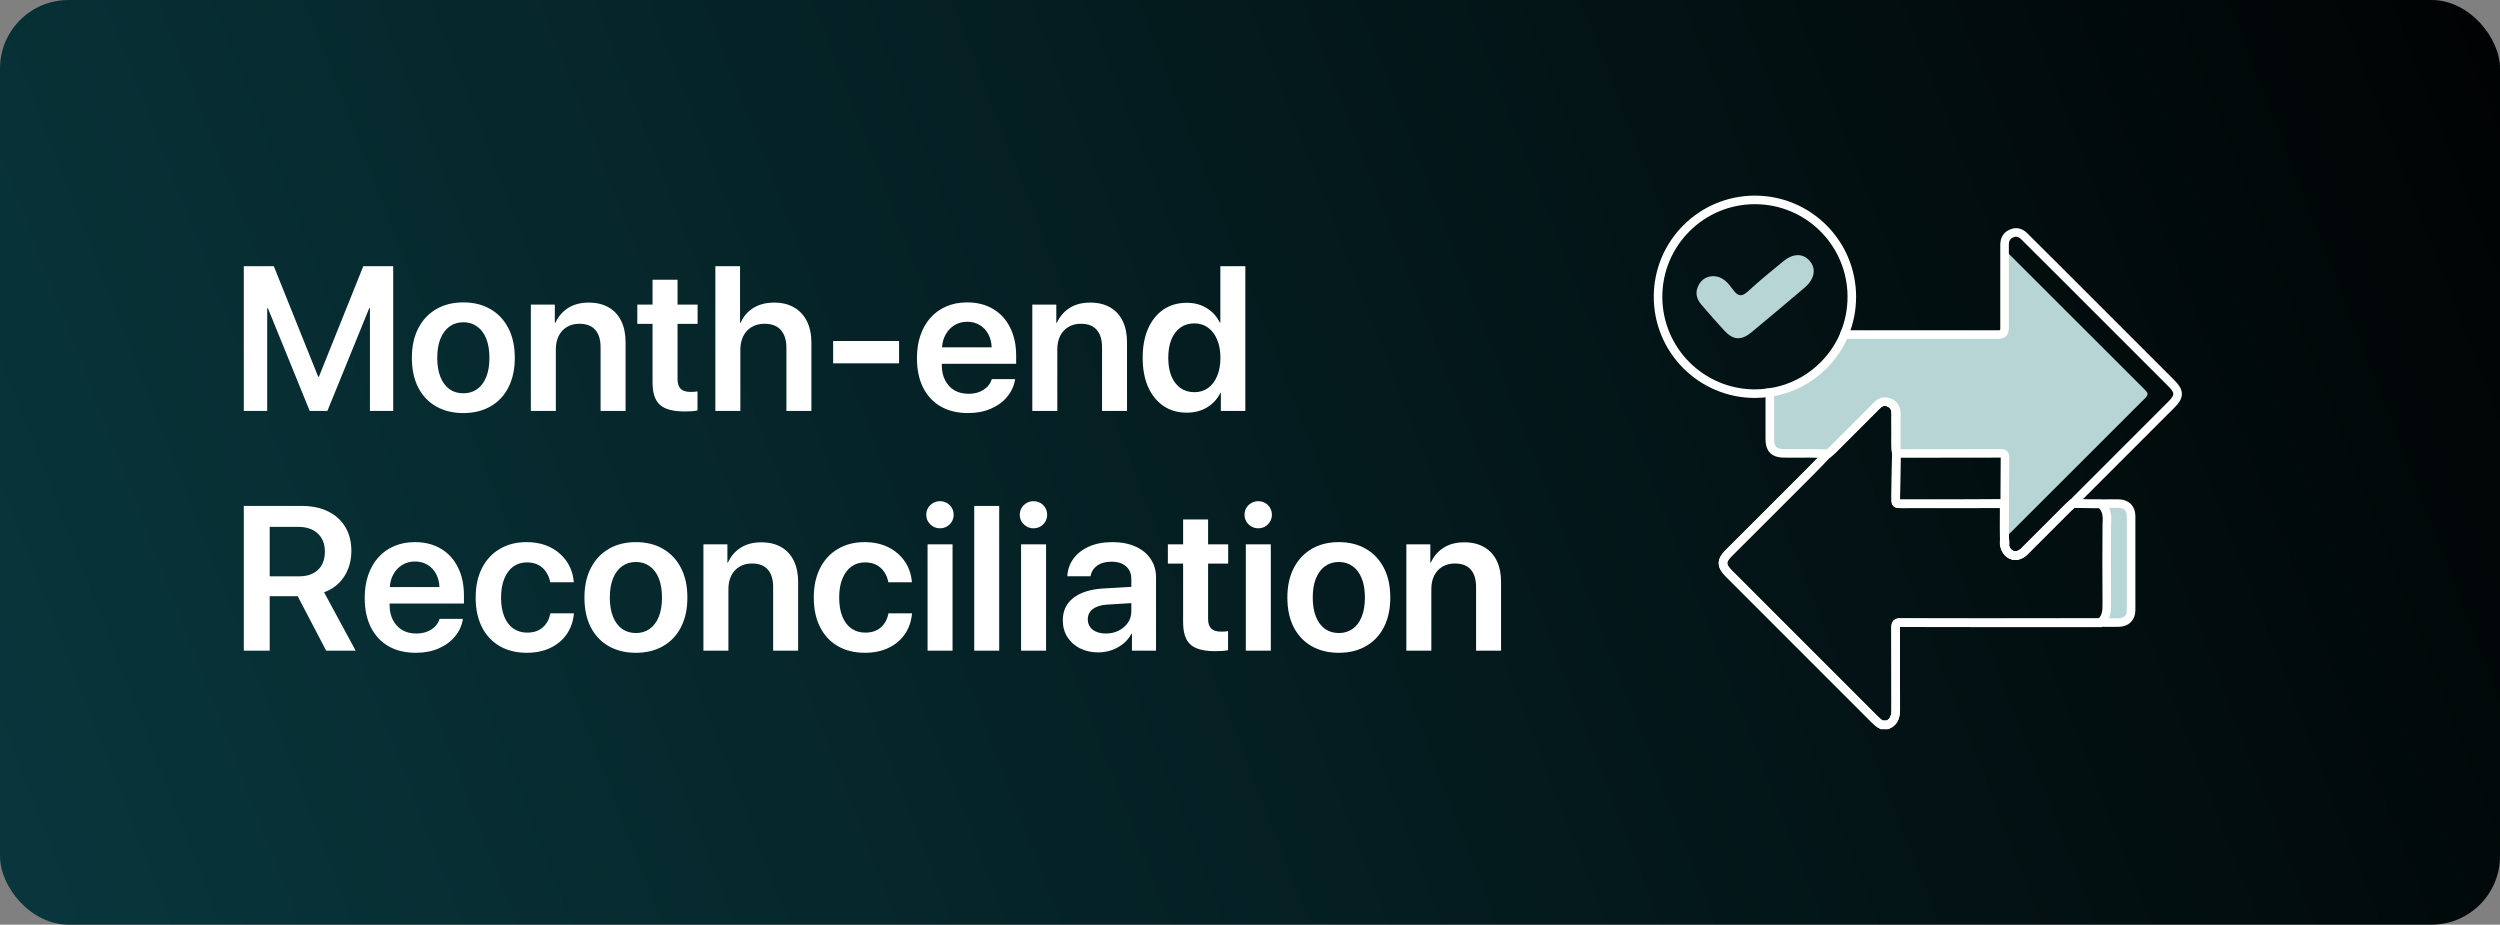 <svg width="146" height="54" viewBox="0 0 146 54" fill="none" xmlns="http://www.w3.org/2000/svg">
<rect x="0" y="0" width="146" height="54" fill="#808080" stroke="none"/>
<rect width="146" height="54" rx="4" fill="url(#paint0_linear_9485_36433)"/>
<path d="M22.963 24H21.604V18H21.562L19.119 24H18.088L15.645 18H15.604V24H14.238V15.545H15.99L18.58 21.996H18.627L21.217 15.545H22.963V24ZM27.059 24.123C26.453 24.123 25.924 23.994 25.471 23.736C25.021 23.479 24.672 23.109 24.422 22.629C24.176 22.145 24.053 21.566 24.053 20.895C24.053 20.227 24.178 19.652 24.428 19.172C24.678 18.688 25.027 18.314 25.477 18.053C25.926 17.791 26.453 17.66 27.059 17.66C27.664 17.66 28.191 17.791 28.641 18.053C29.09 18.311 29.439 18.682 29.689 19.166C29.939 19.646 30.064 20.223 30.064 20.895C30.064 21.566 29.939 22.145 29.689 22.629C29.443 23.109 29.094 23.479 28.641 23.736C28.191 23.994 27.664 24.123 27.059 24.123ZM27.059 22.969C27.367 22.969 27.635 22.889 27.861 22.729C28.092 22.564 28.27 22.328 28.395 22.02C28.52 21.711 28.582 21.336 28.582 20.895C28.582 20.457 28.52 20.084 28.395 19.775C28.27 19.463 28.092 19.227 27.861 19.066C27.635 18.902 27.367 18.82 27.059 18.82C26.75 18.82 26.482 18.902 26.256 19.066C26.029 19.227 25.852 19.463 25.723 19.775C25.598 20.084 25.535 20.457 25.535 20.895C25.535 21.336 25.598 21.711 25.723 22.02C25.848 22.328 26.023 22.564 26.25 22.729C26.48 22.889 26.75 22.969 27.059 22.969ZM31.002 24V17.789H32.402V18.855H32.432C32.6 18.488 32.848 18.199 33.176 17.988C33.504 17.777 33.906 17.672 34.383 17.672C34.84 17.672 35.228 17.766 35.549 17.953C35.869 18.137 36.113 18.402 36.281 18.75C36.449 19.094 36.533 19.506 36.533 19.986V24H35.074V20.279C35.074 19.838 34.971 19.5 34.764 19.266C34.56 19.027 34.25 18.908 33.832 18.908C33.555 18.908 33.312 18.971 33.105 19.096C32.898 19.221 32.738 19.396 32.625 19.623C32.516 19.846 32.461 20.105 32.461 20.402V24H31.002ZM38.109 16.336H39.568V17.789H40.74V18.914H39.568V22.143C39.568 22.396 39.629 22.584 39.75 22.705C39.871 22.826 40.06 22.887 40.318 22.887C40.385 22.887 40.459 22.885 40.541 22.881C40.623 22.873 40.688 22.865 40.734 22.857V23.971C40.559 24.01 40.307 24.029 39.978 24.029C39.533 24.029 39.172 23.973 38.895 23.859C38.621 23.746 38.422 23.566 38.297 23.32C38.172 23.074 38.109 22.75 38.109 22.348V18.914H37.219V17.789H38.109V16.336ZM41.777 24V15.545H43.219V18.855H43.248C43.416 18.477 43.666 18.186 43.998 17.982C44.334 17.775 44.738 17.672 45.211 17.672C45.668 17.672 46.059 17.768 46.383 17.959C46.707 18.146 46.955 18.416 47.127 18.768C47.299 19.115 47.385 19.525 47.385 19.998V24H45.926V20.297C45.926 19.863 45.818 19.523 45.603 19.277C45.389 19.031 45.07 18.908 44.648 18.908C44.355 18.908 44.103 18.973 43.893 19.102C43.682 19.227 43.52 19.404 43.406 19.635C43.293 19.861 43.236 20.127 43.236 20.432V24H41.777ZM52.506 21.217H48.656V19.916H52.506V21.217ZM56.484 18.791C56.211 18.791 55.967 18.855 55.752 18.984C55.537 19.113 55.365 19.291 55.236 19.518C55.107 19.74 55.033 19.996 55.014 20.285H57.914C57.902 19.992 57.836 19.734 57.715 19.512C57.594 19.285 57.428 19.109 57.217 18.984C57.006 18.855 56.762 18.791 56.484 18.791ZM57.92 22.143H59.285C59.223 22.533 59.066 22.877 58.816 23.174C58.57 23.471 58.252 23.703 57.861 23.871C57.471 24.039 57.029 24.123 56.537 24.123C55.916 24.123 55.381 23.994 54.932 23.736C54.486 23.475 54.145 23.105 53.906 22.629C53.668 22.148 53.549 21.578 53.549 20.918C53.549 20.426 53.617 19.98 53.754 19.582C53.891 19.184 54.086 18.842 54.34 18.557C54.598 18.268 54.906 18.047 55.266 17.895C55.625 17.738 56.029 17.66 56.478 17.66C57.065 17.66 57.572 17.789 58.002 18.047C58.432 18.301 58.762 18.662 58.992 19.131C59.227 19.596 59.344 20.143 59.344 20.771V21.246H55.002V21.334C55.002 21.666 55.066 21.957 55.195 22.207C55.324 22.457 55.504 22.652 55.734 22.793C55.969 22.93 56.246 22.998 56.566 22.998C56.906 22.998 57.197 22.92 57.44 22.764C57.682 22.607 57.842 22.4 57.92 22.143ZM60.287 24V17.789H61.688V18.855H61.717C61.885 18.488 62.133 18.199 62.461 17.988C62.789 17.777 63.191 17.672 63.668 17.672C64.125 17.672 64.514 17.766 64.834 17.953C65.154 18.137 65.398 18.402 65.566 18.75C65.734 19.094 65.818 19.506 65.818 19.986V24H64.359V20.279C64.359 19.838 64.256 19.5 64.049 19.266C63.846 19.027 63.535 18.908 63.117 18.908C62.84 18.908 62.598 18.971 62.391 19.096C62.184 19.221 62.023 19.396 61.91 19.623C61.801 19.846 61.746 20.105 61.746 20.402V24H60.287ZM69.311 24.1C68.787 24.1 68.332 23.969 67.945 23.707C67.562 23.445 67.264 23.076 67.049 22.6C66.838 22.119 66.732 21.549 66.732 20.889C66.732 20.236 66.838 19.67 67.049 19.189C67.264 18.709 67.562 18.338 67.945 18.076C68.332 17.814 68.787 17.684 69.311 17.684C69.756 17.684 70.147 17.789 70.482 18C70.818 18.211 71.068 18.488 71.232 18.832H71.268V15.545H72.727V24H71.297V22.939H71.273C71.106 23.287 70.85 23.568 70.506 23.783C70.162 23.994 69.764 24.1 69.311 24.1ZM69.75 18.885C69.438 18.885 69.166 18.967 68.936 19.131C68.709 19.295 68.533 19.527 68.408 19.828C68.287 20.129 68.227 20.484 68.227 20.895C68.227 21.309 68.287 21.666 68.408 21.967C68.533 22.264 68.709 22.494 68.936 22.658C69.166 22.822 69.438 22.904 69.75 22.904C70.059 22.904 70.326 22.822 70.553 22.658C70.779 22.494 70.955 22.262 71.08 21.961C71.209 21.66 71.273 21.305 71.273 20.895C71.273 20.488 71.209 20.135 71.08 19.834C70.955 19.533 70.779 19.301 70.553 19.137C70.326 18.969 70.059 18.885 69.75 18.885ZM15.75 30.77V33.658H17.455C17.936 33.658 18.309 33.531 18.574 33.277C18.84 33.023 18.973 32.668 18.973 32.211C18.973 31.766 18.834 31.414 18.557 31.156C18.279 30.898 17.902 30.77 17.426 30.77H15.75ZM15.75 34.818V38H14.238V29.545H17.596C18.205 29.545 18.727 29.652 19.16 29.867C19.598 30.082 19.934 30.387 20.168 30.781C20.402 31.172 20.52 31.637 20.52 32.176C20.52 32.551 20.457 32.898 20.332 33.219C20.207 33.539 20.025 33.818 19.787 34.057C19.549 34.291 19.262 34.469 18.926 34.59L20.771 38H19.049L17.385 34.818H15.75ZM24.234 32.791C23.961 32.791 23.717 32.855 23.502 32.984C23.287 33.113 23.115 33.291 22.986 33.518C22.857 33.74 22.783 33.996 22.764 34.285H25.664C25.652 33.992 25.586 33.734 25.465 33.512C25.344 33.285 25.178 33.109 24.967 32.984C24.756 32.855 24.512 32.791 24.234 32.791ZM25.67 36.143H27.035C26.973 36.533 26.816 36.877 26.566 37.174C26.32 37.471 26.002 37.703 25.611 37.871C25.221 38.039 24.779 38.123 24.287 38.123C23.666 38.123 23.131 37.994 22.682 37.736C22.236 37.475 21.895 37.105 21.656 36.629C21.418 36.148 21.299 35.578 21.299 34.918C21.299 34.426 21.367 33.98 21.504 33.582C21.641 33.184 21.836 32.842 22.09 32.557C22.348 32.268 22.656 32.047 23.016 31.895C23.375 31.738 23.779 31.66 24.229 31.66C24.814 31.66 25.322 31.789 25.752 32.047C26.182 32.301 26.512 32.662 26.742 33.131C26.977 33.596 27.094 34.143 27.094 34.772V35.246H22.752V35.334C22.752 35.666 22.816 35.957 22.945 36.207C23.074 36.457 23.254 36.652 23.484 36.793C23.719 36.93 23.996 36.998 24.316 36.998C24.656 36.998 24.947 36.92 25.189 36.764C25.432 36.607 25.592 36.4 25.67 36.143ZM33.51 34.004H32.133C32.094 33.785 32.016 33.588 31.898 33.412C31.785 33.236 31.635 33.098 31.447 32.996C31.26 32.895 31.035 32.844 30.773 32.844C30.465 32.844 30.197 32.926 29.971 33.09C29.748 33.254 29.574 33.49 29.449 33.799C29.324 34.103 29.262 34.469 29.262 34.895C29.262 35.328 29.324 35.699 29.449 36.008C29.574 36.312 29.75 36.545 29.977 36.705C30.207 36.865 30.477 36.945 30.785 36.945C31.156 36.945 31.457 36.846 31.688 36.647C31.922 36.447 32.072 36.172 32.139 35.82H33.516C33.477 36.281 33.338 36.685 33.1 37.033C32.861 37.377 32.543 37.645 32.145 37.836C31.746 38.027 31.287 38.123 30.768 38.123C30.162 38.123 29.635 37.994 29.186 37.736C28.74 37.478 28.395 37.109 28.148 36.629C27.902 36.145 27.779 35.566 27.779 34.895C27.779 34.23 27.902 33.658 28.148 33.178C28.395 32.693 28.74 32.32 29.186 32.059C29.631 31.793 30.154 31.66 30.756 31.66C31.166 31.66 31.535 31.721 31.863 31.842C32.191 31.963 32.473 32.131 32.707 32.346C32.945 32.557 33.133 32.805 33.27 33.09C33.406 33.371 33.486 33.676 33.51 34.004ZM37.137 38.123C36.531 38.123 36.002 37.994 35.549 37.736C35.1 37.478 34.75 37.109 34.5 36.629C34.254 36.145 34.131 35.566 34.131 34.895C34.131 34.227 34.256 33.652 34.506 33.172C34.756 32.688 35.105 32.315 35.555 32.053C36.004 31.791 36.531 31.66 37.137 31.66C37.742 31.66 38.27 31.791 38.719 32.053C39.168 32.31 39.518 32.682 39.768 33.166C40.018 33.647 40.143 34.223 40.143 34.895C40.143 35.566 40.018 36.145 39.768 36.629C39.522 37.109 39.172 37.478 38.719 37.736C38.27 37.994 37.742 38.123 37.137 38.123ZM37.137 36.969C37.445 36.969 37.713 36.889 37.94 36.728C38.17 36.565 38.348 36.328 38.473 36.02C38.598 35.711 38.66 35.336 38.66 34.895C38.66 34.457 38.598 34.084 38.473 33.775C38.348 33.463 38.17 33.227 37.94 33.066C37.713 32.902 37.445 32.82 37.137 32.82C36.828 32.82 36.56 32.902 36.334 33.066C36.107 33.227 35.93 33.463 35.801 33.775C35.676 34.084 35.613 34.457 35.613 34.895C35.613 35.336 35.676 35.711 35.801 36.02C35.926 36.328 36.102 36.565 36.328 36.728C36.559 36.889 36.828 36.969 37.137 36.969ZM41.08 38V31.789H42.48V32.855H42.51C42.678 32.488 42.926 32.199 43.254 31.988C43.582 31.777 43.984 31.672 44.461 31.672C44.918 31.672 45.307 31.766 45.627 31.953C45.947 32.137 46.191 32.402 46.359 32.75C46.527 33.094 46.611 33.506 46.611 33.986V38H45.152V34.279C45.152 33.838 45.049 33.5 44.842 33.266C44.639 33.027 44.328 32.908 43.91 32.908C43.633 32.908 43.391 32.971 43.184 33.096C42.977 33.221 42.816 33.397 42.703 33.623C42.594 33.846 42.539 34.105 42.539 34.402V38H41.08ZM53.256 34.004H51.879C51.84 33.785 51.762 33.588 51.645 33.412C51.531 33.236 51.381 33.098 51.193 32.996C51.006 32.895 50.781 32.844 50.52 32.844C50.211 32.844 49.943 32.926 49.717 33.09C49.494 33.254 49.32 33.49 49.195 33.799C49.07 34.103 49.008 34.469 49.008 34.895C49.008 35.328 49.07 35.699 49.195 36.008C49.32 36.312 49.496 36.545 49.723 36.705C49.953 36.865 50.223 36.945 50.531 36.945C50.902 36.945 51.203 36.846 51.434 36.647C51.668 36.447 51.818 36.172 51.885 35.82H53.262C53.223 36.281 53.084 36.685 52.846 37.033C52.607 37.377 52.289 37.645 51.891 37.836C51.492 38.027 51.033 38.123 50.514 38.123C49.908 38.123 49.381 37.994 48.932 37.736C48.486 37.478 48.141 37.109 47.895 36.629C47.648 36.145 47.525 35.566 47.525 34.895C47.525 34.23 47.648 33.658 47.895 33.178C48.141 32.693 48.486 32.32 48.932 32.059C49.377 31.793 49.9 31.66 50.502 31.66C50.912 31.66 51.281 31.721 51.609 31.842C51.938 31.963 52.219 32.131 52.453 32.346C52.691 32.557 52.879 32.805 53.016 33.09C53.152 33.371 53.232 33.676 53.256 34.004ZM54.17 38V31.789H55.629V38H54.17ZM54.891 30.852C54.746 30.852 54.613 30.816 54.492 30.746C54.371 30.672 54.273 30.576 54.199 30.459C54.129 30.338 54.094 30.205 54.094 30.061C54.094 29.916 54.129 29.783 54.199 29.662C54.273 29.541 54.371 29.445 54.492 29.375C54.613 29.305 54.746 29.27 54.891 29.27C55.043 29.27 55.18 29.305 55.301 29.375C55.422 29.445 55.518 29.541 55.588 29.662C55.658 29.783 55.693 29.916 55.693 30.061C55.693 30.205 55.658 30.338 55.588 30.459C55.518 30.576 55.422 30.672 55.301 30.746C55.18 30.816 55.043 30.852 54.891 30.852ZM56.895 38V29.545H58.353V38H56.895ZM59.631 38V31.789H61.09V38H59.631ZM60.352 30.852C60.207 30.852 60.074 30.816 59.953 30.746C59.832 30.672 59.734 30.576 59.66 30.459C59.59 30.338 59.555 30.205 59.555 30.061C59.555 29.916 59.59 29.783 59.66 29.662C59.734 29.541 59.832 29.445 59.953 29.375C60.074 29.305 60.207 29.27 60.352 29.27C60.504 29.27 60.641 29.305 60.762 29.375C60.883 29.445 60.978 29.541 61.049 29.662C61.119 29.783 61.154 29.916 61.154 30.061C61.154 30.205 61.119 30.338 61.049 30.459C60.978 30.576 60.883 30.672 60.762 30.746C60.641 30.816 60.504 30.852 60.352 30.852ZM64.582 36.998C64.859 36.998 65.109 36.941 65.332 36.828C65.559 36.715 65.738 36.56 65.871 36.365C66.004 36.17 66.07 35.947 66.07 35.697V35.223L64.635 35.31C64.283 35.334 64.01 35.422 63.815 35.574C63.623 35.723 63.527 35.92 63.527 36.166C63.527 36.42 63.623 36.623 63.815 36.775C64.01 36.924 64.266 36.998 64.582 36.998ZM64.143 38.1C63.744 38.1 63.389 38.022 63.076 37.865C62.764 37.709 62.518 37.49 62.338 37.209C62.158 36.924 62.068 36.596 62.068 36.225C62.068 35.674 62.273 35.238 62.684 34.918C63.094 34.598 63.676 34.414 64.43 34.367L66.07 34.273V33.828C66.07 33.504 65.967 33.252 65.76 33.072C65.553 32.893 65.269 32.803 64.91 32.803C64.562 32.803 64.283 32.881 64.072 33.037C63.861 33.19 63.732 33.395 63.685 33.652H62.332C62.352 33.266 62.471 32.924 62.69 32.627C62.908 32.326 63.211 32.09 63.598 31.918C63.984 31.746 64.441 31.66 64.969 31.66C65.481 31.66 65.928 31.746 66.311 31.918C66.693 32.086 66.988 32.326 67.195 32.639C67.406 32.947 67.512 33.309 67.512 33.723V38H66.106V37.01H66.076C65.959 37.236 65.799 37.432 65.596 37.596C65.393 37.756 65.166 37.881 64.916 37.971C64.666 38.057 64.408 38.1 64.143 38.1ZM69.094 30.336H70.553V31.789H71.725V32.914H70.553V36.143C70.553 36.397 70.613 36.584 70.734 36.705C70.856 36.826 71.045 36.887 71.303 36.887C71.369 36.887 71.443 36.885 71.525 36.881C71.607 36.873 71.672 36.865 71.719 36.857V37.971C71.543 38.01 71.291 38.029 70.963 38.029C70.518 38.029 70.156 37.973 69.879 37.859C69.606 37.746 69.406 37.566 69.281 37.32C69.156 37.074 69.094 36.75 69.094 36.348V32.914H68.203V31.789H69.094V30.336ZM72.756 38V31.789H74.215V38H72.756ZM73.477 30.852C73.332 30.852 73.199 30.816 73.078 30.746C72.957 30.672 72.859 30.576 72.785 30.459C72.715 30.338 72.68 30.205 72.68 30.061C72.68 29.916 72.715 29.783 72.785 29.662C72.859 29.541 72.957 29.445 73.078 29.375C73.199 29.305 73.332 29.27 73.477 29.27C73.629 29.27 73.766 29.305 73.887 29.375C74.008 29.445 74.103 29.541 74.174 29.662C74.244 29.783 74.279 29.916 74.279 30.061C74.279 30.205 74.244 30.338 74.174 30.459C74.103 30.576 74.008 30.672 73.887 30.746C73.766 30.816 73.629 30.852 73.477 30.852ZM78.188 38.123C77.582 38.123 77.053 37.994 76.6 37.736C76.15 37.478 75.801 37.109 75.551 36.629C75.305 36.145 75.182 35.566 75.182 34.895C75.182 34.227 75.307 33.652 75.557 33.172C75.807 32.688 76.156 32.315 76.606 32.053C77.055 31.791 77.582 31.66 78.188 31.66C78.793 31.66 79.32 31.791 79.769 32.053C80.219 32.31 80.568 32.682 80.818 33.166C81.068 33.647 81.193 34.223 81.193 34.895C81.193 35.566 81.068 36.145 80.818 36.629C80.572 37.109 80.223 37.478 79.769 37.736C79.32 37.994 78.793 38.123 78.188 38.123ZM78.188 36.969C78.496 36.969 78.764 36.889 78.99 36.728C79.221 36.565 79.398 36.328 79.523 36.02C79.648 35.711 79.711 35.336 79.711 34.895C79.711 34.457 79.648 34.084 79.523 33.775C79.398 33.463 79.221 33.227 78.99 33.066C78.764 32.902 78.496 32.82 78.188 32.82C77.879 32.82 77.611 32.902 77.385 33.066C77.158 33.227 76.981 33.463 76.852 33.775C76.727 34.084 76.664 34.457 76.664 34.895C76.664 35.336 76.727 35.711 76.852 36.02C76.977 36.328 77.152 36.565 77.379 36.728C77.609 36.889 77.879 36.969 78.188 36.969ZM82.131 38V31.789H83.531V32.855H83.561C83.728 32.488 83.977 32.199 84.305 31.988C84.633 31.777 85.035 31.672 85.512 31.672C85.969 31.672 86.357 31.766 86.678 31.953C86.998 32.137 87.242 32.402 87.41 32.75C87.578 33.094 87.662 33.506 87.662 33.986V38H86.203V34.279C86.203 33.838 86.1 33.5 85.893 33.266C85.689 33.027 85.379 32.908 84.961 32.908C84.684 32.908 84.441 32.971 84.234 33.096C84.027 33.221 83.867 33.397 83.754 33.623C83.644 33.846 83.59 34.105 83.59 34.402V38H82.131Z" fill="white"/>
<path d="M117.092 31.936C117.076 31.895 117.068 31.764 117.059 31.576C117.043 31.699 117.035 31.814 117.092 31.936Z" fill="#B7D5D5"/>
<path d="M124.456 30.141C124.456 29.698 124.185 29.427 123.734 29.419C123.382 29.411 123.021 29.419 122.668 29.427C123.054 29.739 123.07 30.157 123.062 30.608C123.045 32.117 123.054 33.617 123.062 35.126C123.062 35.585 123.086 36.045 122.668 36.364C123.021 36.364 123.382 36.373 123.734 36.364C124.185 36.356 124.456 36.086 124.456 35.643C124.464 33.806 124.464 31.977 124.456 30.141Z" fill="#B7D5D5"/>
<path d="M122.668 36.356C123.021 36.356 123.381 36.364 123.734 36.356C124.185 36.348 124.456 36.077 124.456 35.635C124.456 33.798 124.456 31.969 124.456 30.132C124.456 29.69 124.185 29.419 123.734 29.411C123.381 29.403 123.021 29.411 122.668 29.419C122.496 29.419 122.324 29.419 122.151 29.419C121.782 29.411 121.405 29.411 121.036 29.403C120.962 29.468 120.88 29.542 120.807 29.608C119.946 30.469 119.076 31.338 118.215 32.199C117.797 32.609 117.256 32.478 117.084 31.928C117.01 31.772 117.051 30.067 117.043 29.411C116.764 29.419 112.779 29.419 111.065 29.419C110.704 29.419 110.704 29.419 110.712 29.05C110.721 28.189 110.737 27.328 110.745 26.475C110.68 25.967 110.729 25.45 110.712 24.934C110.704 24.671 110.712 24.409 110.712 24.146C110.712 23.843 110.598 23.622 110.311 23.499C110.024 23.376 109.786 23.466 109.573 23.679C108.712 24.54 107.851 25.401 106.99 26.262C106.908 26.344 106.817 26.41 106.735 26.483C106.399 26.836 106.063 27.189 105.719 27.533C104.136 29.124 102.545 30.706 100.954 32.297C100.512 32.74 100.512 33.035 100.963 33.486C103.792 36.315 106.629 39.152 109.458 41.981C109.589 42.113 109.728 42.244 109.892 42.326H110.229C110.655 42.145 110.712 41.785 110.712 41.383C110.704 39.8 110.712 38.218 110.704 36.635C110.704 36.414 110.77 36.348 110.991 36.356C112.566 36.364 114.14 36.364 115.706 36.364C118.043 36.356 120.356 36.356 122.668 36.356Z" stroke="white" stroke-width="0.5" stroke-miterlimit="10"/>
<path d="M122.668 29.427C122.496 29.427 122.324 29.427 122.151 29.427C121.782 29.419 121.405 29.419 121.036 29.411C120.962 29.476 120.88 29.55 120.807 29.616C119.946 30.477 119.076 31.346 118.215 32.207C117.797 32.617 117.256 32.486 117.084 31.936C117.01 31.781 117.043 31.617 117.059 31.461C117.067 31.436 117.067 31.403 117.076 31.379C117.067 30.723 117.051 30.075 117.043 29.419C116.764 29.427 112.779 29.427 111.065 29.427C110.704 29.427 110.704 29.427 110.712 29.058C110.721 28.197 110.737 27.336 110.745 26.483C110.68 25.975 110.729 25.458 110.712 24.942C110.704 24.679 110.712 24.417 110.712 24.155C110.712 23.851 110.598 23.63 110.311 23.507C110.024 23.384 109.786 23.474 109.573 23.687C108.712 24.548 107.851 25.409 106.99 26.27C106.908 26.352 106.817 26.418 106.735 26.492C106.399 26.844 106.063 27.197 105.719 27.541C104.136 29.132 102.545 30.715 100.954 32.305C100.512 32.748 100.512 33.043 100.963 33.494C103.792 36.323 106.629 39.161 109.458 41.99C109.589 42.121 109.728 42.252 109.892 42.334H110.229C110.655 42.154 110.712 41.793 110.712 41.391C110.704 39.808 110.712 38.226 110.704 36.643C110.704 36.422 110.77 36.356 110.991 36.364C112.566 36.373 114.14 36.373 115.706 36.373C118.019 36.373 120.331 36.373 122.643 36.373C123.062 36.053 123.037 35.602 123.037 35.134C123.029 33.626 123.021 32.125 123.037 30.616C123.07 30.157 123.062 29.731 122.668 29.427Z" stroke="white" stroke-width="0.5" stroke-miterlimit="10"/>
<path d="M125.276 22.777C122.619 20.128 119.971 17.48 117.314 14.823C117.24 14.749 117.158 14.692 117.084 14.626C117.076 14.741 117.06 14.848 117.06 14.962C117.06 16.365 117.06 17.767 117.06 19.169C117.06 19.415 116.937 19.53 116.699 19.53C113.698 19.53 110.705 19.53 107.703 19.53C106.949 21.309 105.317 22.621 103.349 22.916C103.349 23.827 103.349 24.737 103.349 25.647C103.349 26.205 103.587 26.459 104.145 26.467C104.653 26.475 105.153 26.467 105.662 26.467C106.031 26.475 106.391 26.475 106.76 26.483C106.842 26.41 106.933 26.344 107.015 26.262C107.876 25.401 108.737 24.54 109.598 23.679C109.811 23.466 110.049 23.376 110.336 23.499C110.623 23.622 110.737 23.843 110.737 24.146C110.737 24.409 110.729 24.671 110.737 24.934C110.754 25.45 110.696 25.959 110.77 26.475C111.049 26.467 113.706 26.467 114.755 26.467C115.444 26.467 116.141 26.475 116.83 26.467C117.002 26.467 117.084 26.5 117.084 26.697C117.076 27.607 117.076 28.509 117.068 29.419C117.076 30.075 117.101 31.42 117.174 31.346C119.831 28.697 122.644 25.877 125.301 23.228C125.465 23.048 125.456 22.957 125.276 22.777Z" fill="#B7D5D5"/>
<path d="M107.703 19.538C107.99 18.857 108.146 18.119 108.146 17.332C108.146 14.208 105.612 11.674 102.488 11.674C99.364 11.674 96.83 14.208 96.83 17.332C96.83 20.456 99.364 22.99 102.488 22.99C102.775 22.99 103.062 22.966 103.341 22.925" stroke="white" stroke-width="0.5" stroke-miterlimit="10"/>
<path d="M117.067 31.461C117.117 31.617 117.1 31.781 117.092 31.936C117.264 32.486 117.805 32.625 118.224 32.207C119.093 31.346 119.954 30.477 120.815 29.616C120.889 29.542 120.962 29.476 121.044 29.411C121.11 29.345 121.167 29.271 121.233 29.206C123.094 27.344 124.948 25.491 126.809 23.63C127.293 23.146 127.293 22.867 126.809 22.383C124.603 20.178 122.389 17.964 120.183 15.758C119.527 15.102 118.871 14.446 118.215 13.798C118.002 13.585 117.756 13.511 117.477 13.634C117.19 13.749 117.076 13.978 117.067 14.274C117.067 14.274 117.067 17.775 117.067 19.177C117.067 19.423 116.944 19.538 116.707 19.538C113.705 19.538 110.712 19.538 107.711 19.538C106.957 21.317 105.325 22.629 103.357 22.925C103.357 23.835 103.357 24.745 103.357 25.655C103.357 26.213 103.595 26.467 104.152 26.475C104.661 26.483 105.161 26.475 105.669 26.475C106.038 26.483 106.399 26.483 106.768 26.492C106.85 26.418 106.94 26.352 107.022 26.27C107.883 25.409 108.744 24.548 109.605 23.687C109.819 23.474 110.056 23.384 110.343 23.507C110.63 23.63 110.745 23.851 110.745 24.155C110.745 24.417 110.737 24.679 110.745 24.942C110.762 25.458 110.704 25.967 110.778 26.483L116.838 26.475C117.01 26.475 117.092 26.508 117.092 26.705C117.084 27.615 117.084 28.517 117.076 29.427L117.067 31.461Z" stroke="white" stroke-width="0.5" stroke-miterlimit="10"/>
<path d="M100.02 16.127C100.635 16.127 100.93 16.545 101.217 16.93C101.52 17.34 101.742 17.332 102.103 16.996C102.759 16.389 103.447 15.832 104.136 15.266C104.71 14.79 105.284 14.782 105.678 15.225C106.08 15.676 105.981 16.291 105.399 16.791C104.366 17.668 103.324 18.546 102.283 19.407C101.684 19.899 101.225 19.866 100.709 19.317C100.241 18.808 99.782 18.292 99.339 17.767C99.06 17.431 98.987 17.053 99.2 16.652C99.372 16.307 99.675 16.151 100.02 16.127Z" fill="#B7D5D5"/>
<defs>
<linearGradient id="paint0_linear_9485_36433" x1="152" y1="-5" x2="5.52912e-06" y2="54" gradientUnits="userSpaceOnUse">
<stop/>
<stop offset="1" stop-color="#08373D"/>
</linearGradient>
</defs>
</svg>
